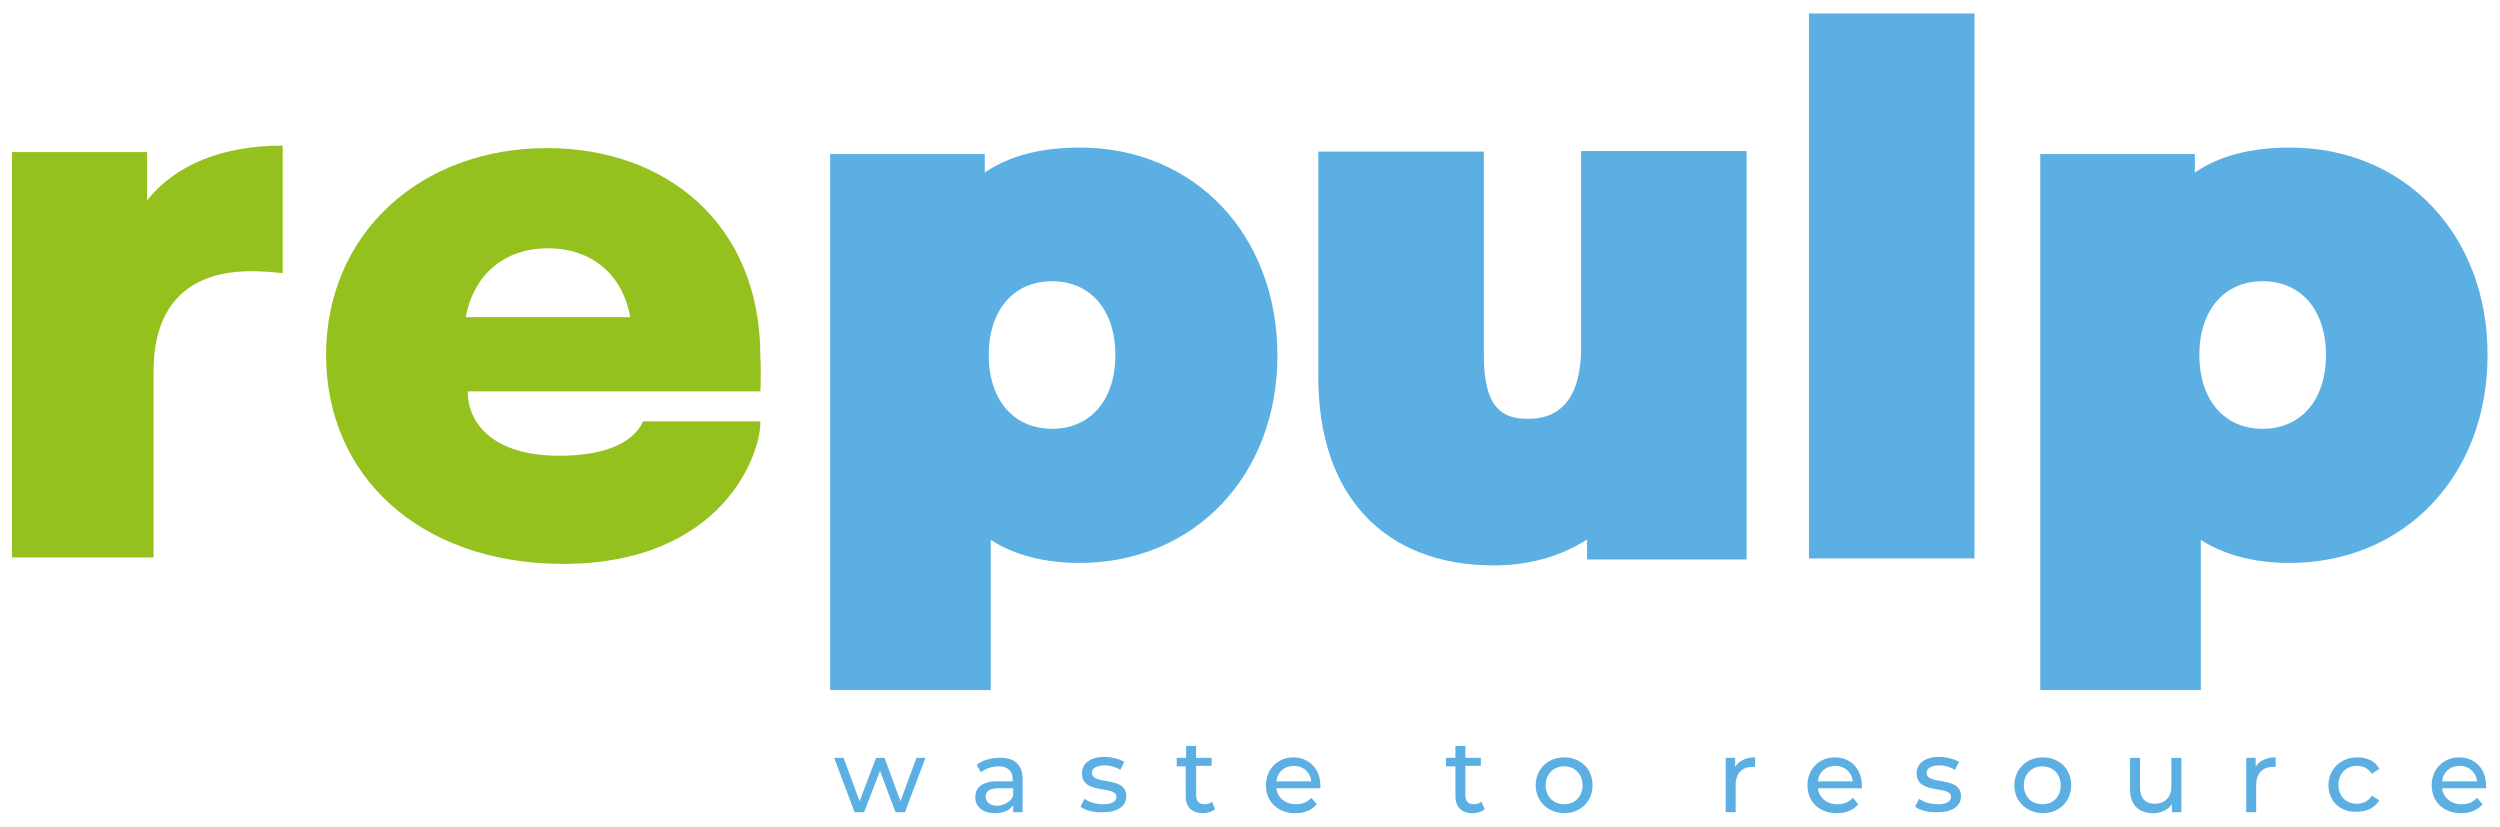 <svg xmlns="http://www.w3.org/2000/svg" xmlns:xlink="http://www.w3.org/1999/xlink" id="Livello_1" x="0px" y="0px" viewBox="0 0 501.4 165.8" style="enable-background:new 0 0 501.4 165.8;" xml:space="preserve"><style type="text/css">	.st0{fill:#95C11F;}	.st1{fill:#5BAFE2;}</style><g>	<path class="st0" d="M56.7,29.2v25.6c-2.5-0.3-4.3-0.4-6.4-0.4c-11.5,0-19.5,5.8-19.5,20.1v37.3H2.4V30.5h27.1v9.7  C35.3,32.9,44.8,29.2,56.7,29.2z"></path>	<path class="st0" d="M152.5,78.5H93.8c0,6,4.6,12.9,18.4,12.9c8.4,0,14.6-2.2,16.8-6.9l23.5,0c0.2,6.3-7.4,28.6-39.7,28.6  C84,113,65.4,95.3,65.4,71.2c0-24.3,18.9-41.5,44.3-41.5c23.8,0,42.8,15.1,42.8,41.8C152.6,73.5,152.6,76.2,152.5,78.5z M93.4,63.6  h33c-1.5-8.5-7.7-13.8-16.5-13.8C101.1,49.8,95,55.1,93.4,63.6z"></path>	<g>		<path class="st1" d="M216.6,29.6c-7.8,0-14.1,1.6-19.1,5v-3.7h-31v107.5h32.2v-30.1c4.9,3.1,10.9,4.6,17.8,4.6   c23,0,39.7-17.5,39.7-41.6C256.2,47.1,239.6,29.6,216.6,29.6z M211,56.4c7.7,0,12.7,5.8,12.7,14.8c0,9-5,14.8-12.7,14.8   s-12.7-5.8-12.7-14.8C198.3,62.2,203.3,56.4,211,56.4z"></path>		<path class="st1" d="M317.1,69.8c0,6.5-1.8,14.2-10.6,14.2c-4.6,0-8.9-1.5-8.9-12.6v-41h-33.2v45.3c0,23.6,13.2,37.7,35.2,37.7   c7,0,13.4-1.8,18.7-5.2v4h32V30.3h-33.2V69.8z"></path>		<rect x="362.8" y="2.7" class="st1" width="33.2" height="109.3"></rect>		<path class="st1" d="M459.3,29.6c-7.8,0-14.1,1.6-19.1,5v-3.7h-31v107.5h32.2v-30.1c4.9,3.1,10.9,4.6,17.8,4.6   c23,0,39.7-17.5,39.7-41.6C499,47.1,482.3,29.6,459.3,29.6z M453.8,56.4c7.7,0,12.7,5.8,12.7,14.8c0,9-5,14.8-12.7,14.8   s-12.7-5.8-12.7-14.8C441.1,62.2,446.1,56.4,453.8,56.4z"></path>	</g>	<g>		<path class="st1" d="M185.6,152l-4.1,10.9h-1.9l-3.1-8.3l-3.2,8.3h-1.9l-4.1-10.9h1.9l3.2,8.7l3.3-8.7h1.7l3.2,8.7l3.2-8.7H185.6z   "></path>		<path class="st1" d="M205.1,156.3v6.6h-1.9v-1.4c-0.7,1-1.9,1.6-3.6,1.6c-2.5,0-4-1.3-4-3.2c0-1.7,1.1-3.2,4.4-3.2h3.1v-0.4   c0-1.7-1-2.6-2.9-2.6c-1.3,0-2.6,0.5-3.5,1.2l-0.8-1.5c1.1-0.9,2.8-1.4,4.5-1.4C203.4,151.9,205.1,153.3,205.1,156.3z    M203.2,159.6v-1.5h-3c-2,0-2.5,0.8-2.5,1.7c0,1.1,0.9,1.8,2.4,1.8C201.5,161.5,202.7,160.8,203.2,159.6z"></path>		<path class="st1" d="M216.7,161.8l0.8-1.6c0.9,0.7,2.4,1.1,3.8,1.1c1.8,0,2.6-0.6,2.6-1.5c0-2.4-6.9-0.3-6.9-4.7   c0-2,1.7-3.3,4.5-3.3c1.4,0,3,0.4,4,1l-0.8,1.6c-1-0.6-2.1-0.9-3.1-0.9c-1.7,0-2.6,0.6-2.6,1.5c0,2.6,6.9,0.5,6.9,4.7   c0,2-1.8,3.2-4.7,3.2C219.4,163,217.6,162.5,216.7,161.8z"></path>		<path class="st1" d="M243.7,162.3c-0.6,0.5-1.5,0.8-2.4,0.8c-2.2,0-3.5-1.2-3.5-3.4v-6H236V152h1.9v-2.4h2v2.4h3.1v1.6h-3.1v5.9   c0,1.2,0.6,1.8,1.7,1.8c0.6,0,1.1-0.2,1.5-0.5L243.7,162.3z"></path>		<path class="st1" d="M264.8,158.1H256c0.2,1.9,1.8,3.2,3.9,3.2c1.3,0,2.3-0.4,3.1-1.3l1.1,1.3c-1,1.2-2.5,1.8-4.3,1.8   c-3.5,0-5.9-2.3-5.9-5.6c0-3.2,2.3-5.6,5.5-5.6c3.1,0,5.4,2.3,5.4,5.6C264.9,157.7,264.8,157.9,264.8,158.1z M256,156.7h7   c-0.2-1.8-1.6-3.1-3.5-3.1C257.6,153.6,256.2,154.8,256,156.7z"></path>		<path class="st1" d="M297.8,162.3c-0.6,0.5-1.5,0.8-2.4,0.8c-2.2,0-3.5-1.2-3.5-3.4v-6h-1.9V152h1.9v-2.4h2v2.4h3.1v1.6h-3.1v5.9   c0,1.2,0.6,1.8,1.7,1.8c0.6,0,1.1-0.2,1.5-0.5L297.8,162.3z"></path>		<path class="st1" d="M308,157.5c0-3.2,2.4-5.6,5.7-5.6c3.3,0,5.7,2.3,5.7,5.6c0,3.2-2.4,5.6-5.7,5.6   C310.4,163,308,160.7,308,157.5z M317.4,157.5c0-2.3-1.6-3.8-3.7-3.8c-2.1,0-3.7,1.5-3.7,3.8s1.6,3.8,3.7,3.8   C315.8,161.3,317.4,159.8,317.4,157.5z"></path>		<path class="st1" d="M352,151.9v1.9c-0.2,0-0.3,0-0.5,0c-2.1,0-3.4,1.3-3.4,3.7v5.4h-2V152h1.9v1.8   C348.8,152.6,350.1,151.9,352,151.9z"></path>		<path class="st1" d="M373.4,158.1h-8.8c0.2,1.9,1.8,3.2,3.9,3.2c1.3,0,2.3-0.4,3.1-1.3l1.1,1.3c-1,1.2-2.5,1.8-4.3,1.8   c-3.5,0-5.9-2.3-5.9-5.6c0-3.2,2.3-5.6,5.5-5.6s5.4,2.3,5.4,5.6C373.5,157.7,373.4,157.9,373.4,158.1z M364.6,156.7h7   c-0.2-1.8-1.6-3.1-3.5-3.1C366.2,153.6,364.8,154.8,364.6,156.7z"></path>		<path class="st1" d="M384.1,161.8l0.8-1.6c0.9,0.7,2.4,1.1,3.8,1.1c1.8,0,2.6-0.6,2.6-1.5c0-2.4-6.9-0.3-6.9-4.7   c0-2,1.7-3.3,4.5-3.3c1.4,0,3,0.4,4,1l-0.8,1.6c-1-0.6-2.1-0.9-3.1-0.9c-1.7,0-2.6,0.6-2.6,1.5c0,2.6,6.9,0.5,6.9,4.7   c0,2-1.8,3.2-4.7,3.2C386.8,163,385,162.5,384.1,161.8z"></path>		<path class="st1" d="M404,157.5c0-3.2,2.4-5.6,5.7-5.6c3.3,0,5.7,2.3,5.7,5.6c0,3.2-2.4,5.6-5.7,5.6   C406.4,163,404,160.7,404,157.5z M413.3,157.5c0-2.3-1.6-3.8-3.7-3.8c-2.1,0-3.7,1.5-3.7,3.8s1.6,3.8,3.7,3.8   C411.8,161.3,413.3,159.8,413.3,157.5z"></path>		<path class="st1" d="M437.5,152v10.9h-1.9v-1.6c-0.8,1.1-2.2,1.8-3.7,1.8c-2.8,0-4.7-1.5-4.7-4.8V152h2v6c0,2.1,1.1,3.2,2.9,3.2   c2.1,0,3.4-1.3,3.4-3.6V152H437.5z"></path>		<path class="st1" d="M456.4,151.9v1.9c-0.2,0-0.3,0-0.5,0c-2.1,0-3.4,1.3-3.4,3.7v5.4h-2V152h1.9v1.8   C453.1,152.6,454.5,151.9,456.4,151.9z"></path>		<path class="st1" d="M467,157.5c0-3.2,2.4-5.6,5.8-5.6c2,0,3.6,0.8,4.4,2.3l-1.5,1c-0.7-1.1-1.8-1.6-3-1.6c-2.1,0-3.7,1.5-3.7,3.8   c0,2.4,1.6,3.8,3.7,3.8c1.2,0,2.3-0.5,3-1.6l1.5,0.9c-0.9,1.5-2.5,2.3-4.4,2.3C469.4,163,467,160.7,467,157.5z"></path>		<path class="st1" d="M498.6,158.1h-8.8c0.2,1.9,1.8,3.2,3.9,3.2c1.3,0,2.3-0.4,3.1-1.3l1.1,1.3c-1,1.2-2.5,1.8-4.3,1.8   c-3.5,0-5.9-2.3-5.9-5.6c0-3.2,2.3-5.6,5.5-5.6s5.4,2.3,5.4,5.6C498.7,157.7,498.6,157.9,498.6,158.1z M489.8,156.7h7   c-0.2-1.8-1.6-3.1-3.5-3.1C491.4,153.6,490,154.8,489.8,156.7z"></path>	</g></g></svg>